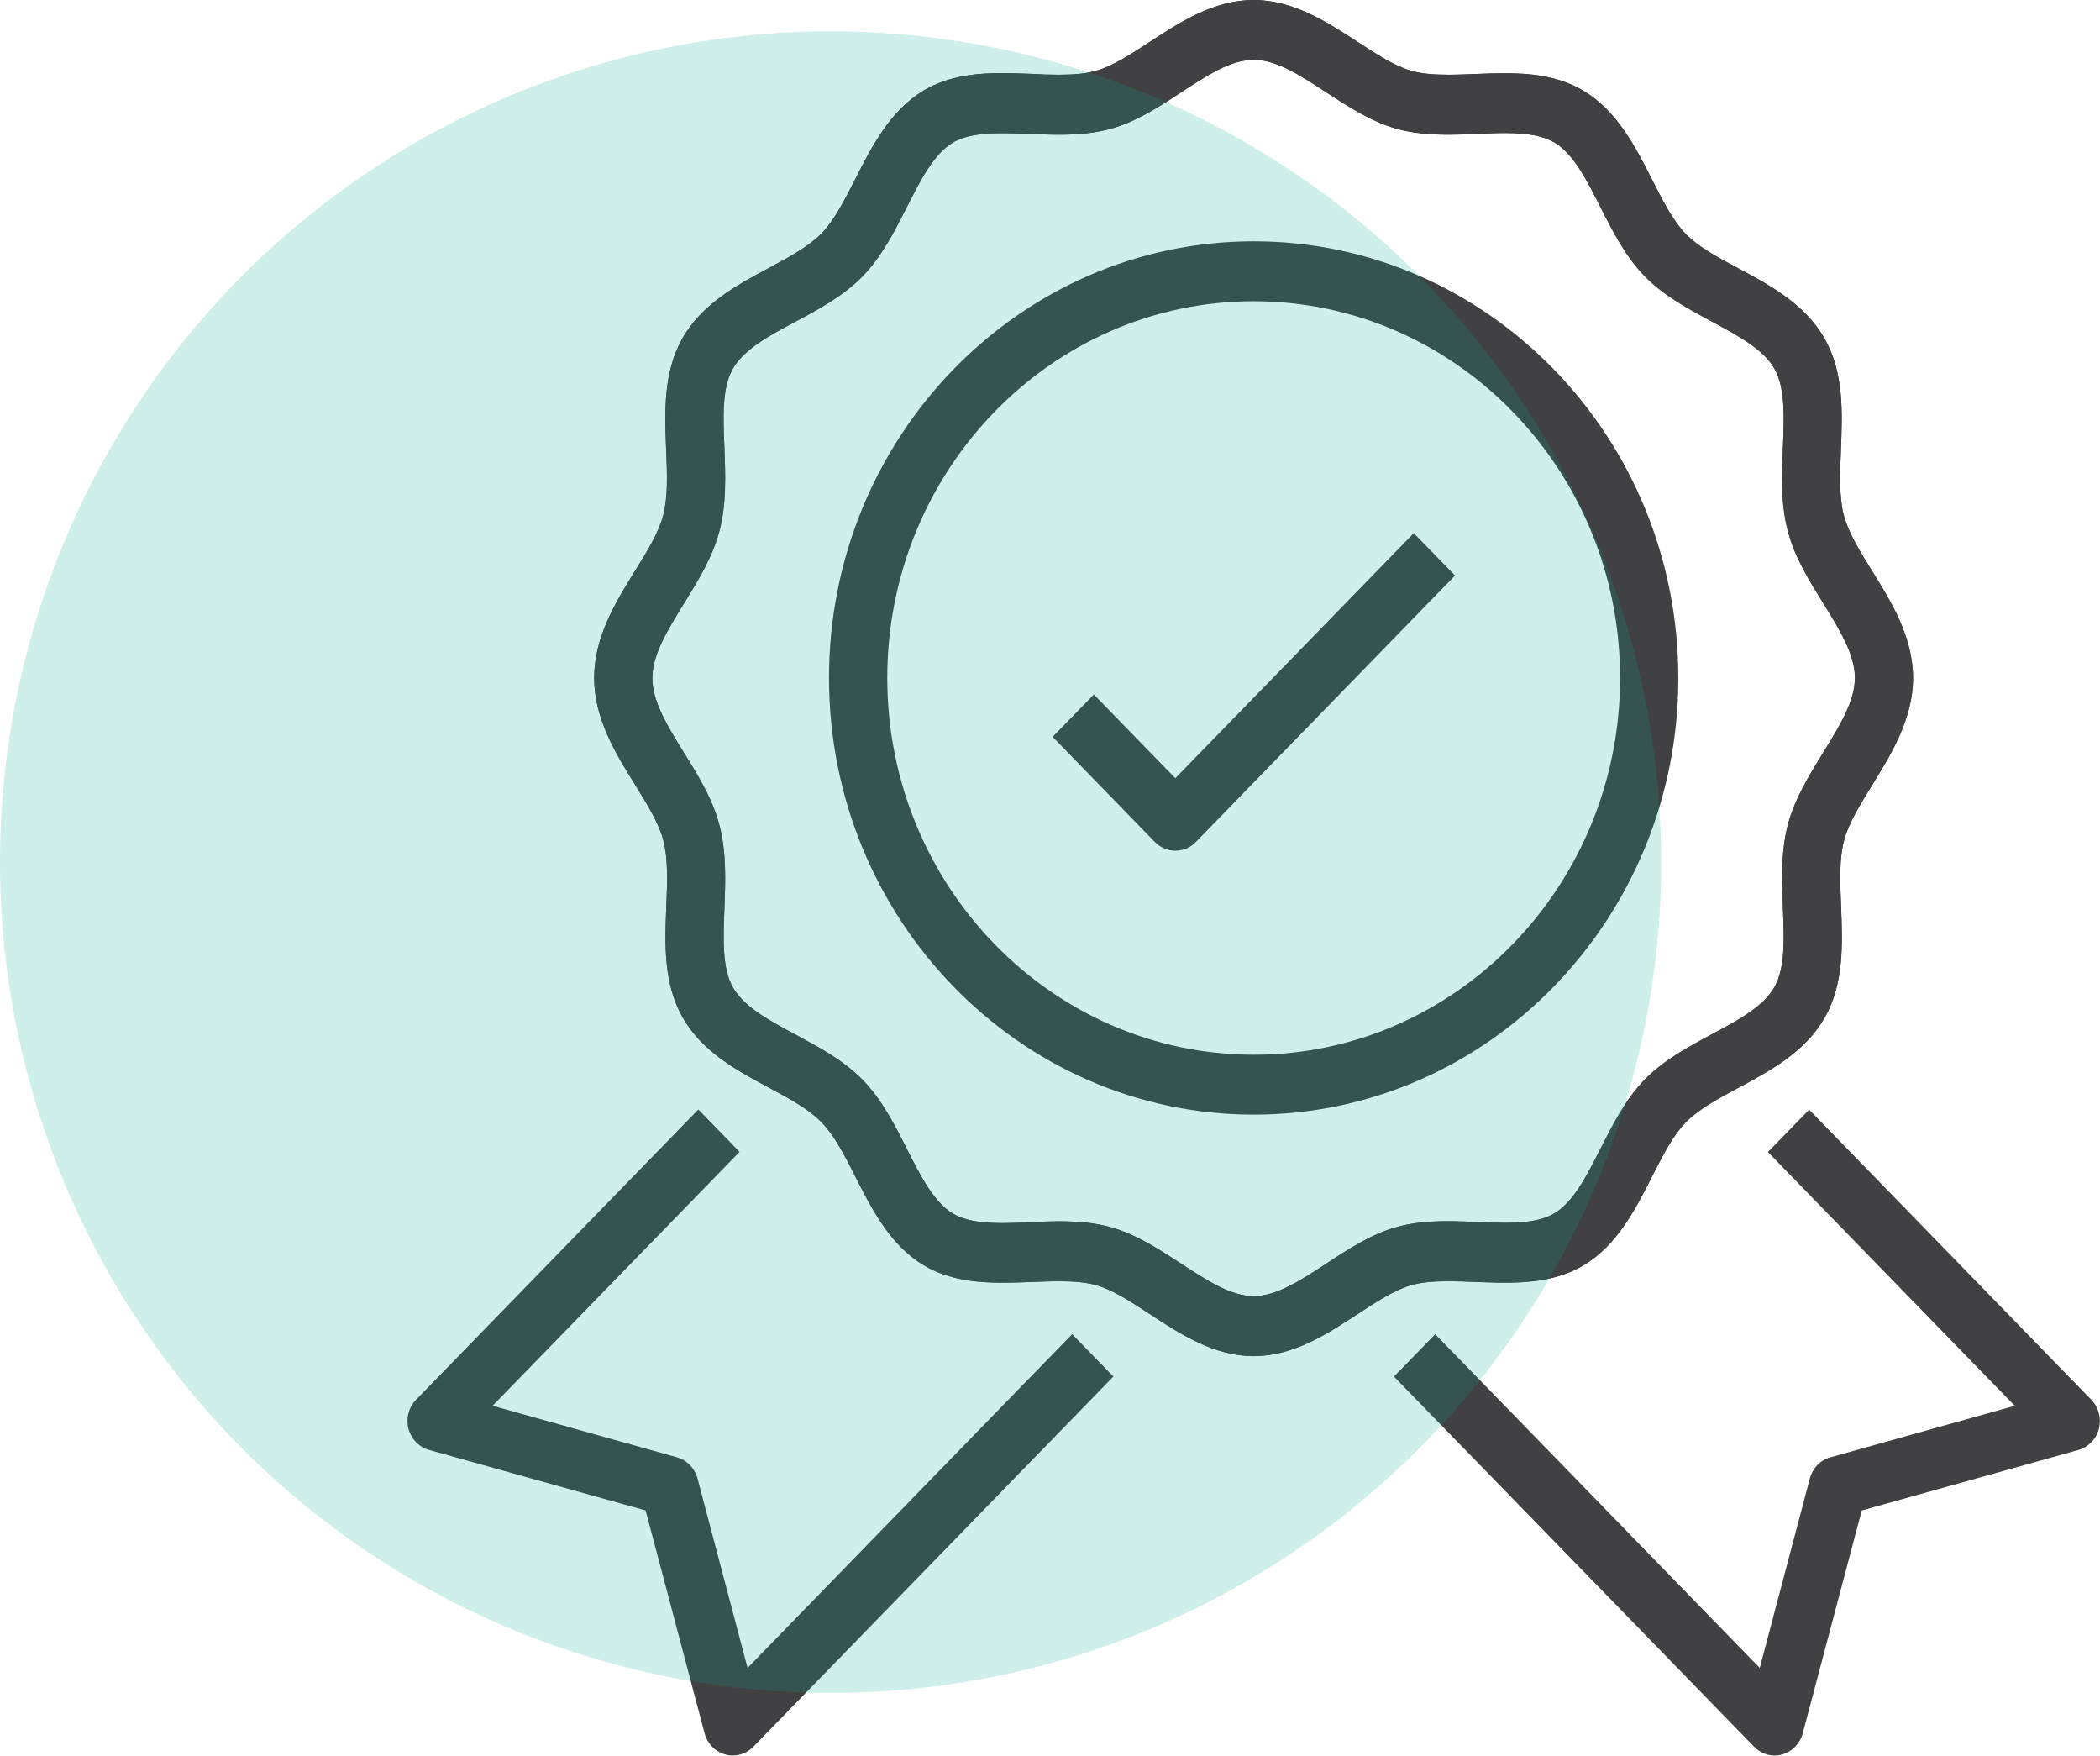 <svg width="67" height="56" viewBox="0 0 67 56" fill="none" xmlns="http://www.w3.org/2000/svg">
<path d="M37.498 27.136C37.261 27.136 37.023 27.04 36.842 26.854L33.584 23.504L34.899 22.152L37.498 24.823L45.106 17.006L46.422 18.358L38.153 26.858C37.972 27.045 37.735 27.136 37.498 27.136Z" fill="#414042"/>
<path d="M23.377 55.997C23.298 55.997 23.219 55.987 23.14 55.963C22.82 55.877 22.569 55.619 22.48 55.29L20.598 48.18L13.686 46.249C13.366 46.159 13.119 45.901 13.031 45.571C12.947 45.241 13.036 44.892 13.273 44.649L22.28 35.389L23.596 36.741L15.717 44.84L21.597 46.484C21.913 46.574 22.164 46.828 22.252 47.153L23.851 53.202L34.207 42.556L35.522 43.908L24.033 55.72C23.856 55.897 23.619 55.997 23.377 55.997Z" fill="#414042"/>
<path d="M56.619 55.998C56.377 55.998 56.141 55.898 55.964 55.716L44.474 43.909L45.789 42.557L56.145 53.203L57.744 47.154C57.832 46.829 58.079 46.571 58.399 46.485L64.279 44.841L56.405 36.747L57.721 35.395L66.724 44.65C66.956 44.889 67.049 45.242 66.966 45.572C66.882 45.902 66.631 46.16 66.31 46.251L59.399 48.181L57.516 55.291C57.428 55.62 57.177 55.874 56.856 55.965C56.777 55.988 56.698 55.998 56.619 55.998Z" fill="#414042"/>
<path d="M39.998 43.257C38.73 43.257 37.642 42.545 36.68 41.914C36.066 41.513 35.485 41.13 34.951 40.987C34.648 40.906 34.281 40.868 33.793 40.868C33.505 40.868 33.212 40.882 32.919 40.892C32.603 40.906 32.287 40.915 31.976 40.915C31.246 40.915 30.307 40.853 29.475 40.361C28.402 39.721 27.811 38.56 27.291 37.532C26.947 36.854 26.622 36.218 26.212 35.798C25.803 35.377 25.185 35.043 24.525 34.689C23.526 34.154 22.396 33.547 21.774 32.444C21.16 31.354 21.211 30.112 21.258 28.903C21.29 28.129 21.318 27.403 21.165 26.81C21.021 26.261 20.654 25.663 20.263 25.033C19.65 24.049 18.957 22.93 18.957 21.621C18.957 20.312 19.65 19.194 20.259 18.21C20.649 17.579 21.021 16.982 21.16 16.432C21.314 15.844 21.286 15.113 21.253 14.339C21.207 13.135 21.155 11.888 21.769 10.799C22.392 9.695 23.521 9.088 24.521 8.553C25.181 8.199 25.799 7.865 26.208 7.449C26.617 7.029 26.942 6.388 27.286 5.715C27.807 4.687 28.397 3.526 29.471 2.886C30.298 2.394 31.242 2.332 31.971 2.332C32.283 2.332 32.599 2.346 32.915 2.356C33.208 2.375 33.501 2.384 33.789 2.384C34.277 2.384 34.648 2.346 34.951 2.265C35.485 2.117 36.066 1.739 36.68 1.338C37.637 0.712 38.725 0 39.998 0C41.267 0 42.355 0.712 43.317 1.338C43.931 1.739 44.511 2.117 45.046 2.265C45.348 2.346 45.715 2.384 46.208 2.384C46.496 2.384 46.789 2.37 47.082 2.36C47.393 2.346 47.709 2.337 48.021 2.337C48.751 2.337 49.689 2.399 50.521 2.896C51.595 3.536 52.185 4.697 52.706 5.724C53.05 6.403 53.375 7.038 53.779 7.459C54.189 7.879 54.811 8.214 55.467 8.562C56.466 9.098 57.596 9.704 58.218 10.808C58.832 11.898 58.781 13.145 58.734 14.349C58.702 15.123 58.674 15.849 58.827 16.437C58.971 16.986 59.339 17.584 59.729 18.214C60.343 19.199 61.035 20.317 61.035 21.626C61.035 22.93 60.343 24.049 59.734 25.038C59.343 25.668 58.976 26.265 58.832 26.815C58.678 27.403 58.706 28.134 58.739 28.908C58.785 30.112 58.837 31.359 58.223 32.449C57.6 33.552 56.471 34.159 55.471 34.694C54.811 35.048 54.193 35.382 53.784 35.798C53.375 36.218 53.05 36.854 52.706 37.532C52.185 38.56 51.595 39.721 50.521 40.361C49.694 40.853 48.751 40.915 48.021 40.915C47.709 40.915 47.393 40.901 47.077 40.892C46.784 40.877 46.492 40.868 46.203 40.868C45.715 40.868 45.348 40.906 45.046 40.987C44.511 41.135 43.931 41.513 43.317 41.914C42.355 42.545 41.267 43.257 39.998 43.257ZM33.793 38.956C34.449 38.956 34.969 39.014 35.429 39.143C36.243 39.367 36.972 39.845 37.679 40.304C38.497 40.839 39.269 41.345 39.998 41.345C40.728 41.345 41.5 40.839 42.318 40.304C43.024 39.84 43.754 39.362 44.567 39.138C45.032 39.009 45.548 38.952 46.203 38.952C46.515 38.952 46.836 38.966 47.156 38.98C47.449 38.995 47.737 39.004 48.025 39.004C48.76 39.004 49.243 38.913 49.592 38.703C50.201 38.34 50.619 37.518 51.06 36.644C51.456 35.87 51.86 35.067 52.469 34.441C53.078 33.815 53.859 33.395 54.611 32.993C55.462 32.539 56.262 32.109 56.615 31.483C56.959 30.877 56.922 29.954 56.884 28.98C56.852 28.1 56.815 27.188 57.038 26.318C57.256 25.482 57.721 24.732 58.167 24.006C58.688 23.165 59.181 22.371 59.181 21.621C59.181 20.871 58.688 20.078 58.167 19.237C57.716 18.511 57.252 17.765 57.038 16.929C56.81 16.059 56.847 15.147 56.884 14.268C56.922 13.293 56.959 12.371 56.615 11.764C56.266 11.143 55.462 10.713 54.611 10.254C53.859 9.848 53.078 9.432 52.469 8.806C51.86 8.18 51.451 7.377 51.06 6.603C50.619 5.729 50.201 4.907 49.592 4.544C49.243 4.339 48.76 4.243 48.021 4.243C47.737 4.243 47.444 4.257 47.152 4.267C46.836 4.286 46.519 4.296 46.208 4.296C45.553 4.296 45.027 4.238 44.567 4.109C43.754 3.885 43.024 3.407 42.318 2.948C41.5 2.413 40.728 1.906 39.998 1.906C39.269 1.906 38.497 2.413 37.679 2.948C36.972 3.412 36.243 3.889 35.429 4.109C34.969 4.238 34.444 4.296 33.789 4.296C33.477 4.296 33.157 4.281 32.84 4.272C32.548 4.262 32.26 4.248 31.971 4.248C31.232 4.248 30.749 4.339 30.4 4.549C29.796 4.907 29.373 5.734 28.932 6.608C28.537 7.382 28.132 8.185 27.523 8.811C26.914 9.437 26.134 9.857 25.381 10.259C24.53 10.713 23.73 11.143 23.377 11.769C23.033 12.375 23.07 13.298 23.112 14.272C23.145 15.152 23.182 16.064 22.954 16.934C22.736 17.77 22.271 18.52 21.825 19.246C21.304 20.087 20.812 20.881 20.812 21.631C20.812 22.381 21.304 23.174 21.825 24.015C22.276 24.741 22.741 25.491 22.954 26.328C23.182 27.197 23.145 28.11 23.112 28.989C23.075 29.964 23.038 30.886 23.382 31.493C23.73 32.114 24.535 32.549 25.385 33.003C26.138 33.409 26.919 33.825 27.528 34.45C28.137 35.077 28.546 35.879 28.936 36.653C29.378 37.528 29.796 38.349 30.405 38.713C30.754 38.918 31.237 39.014 31.971 39.014C32.255 39.014 32.548 38.999 32.84 38.99C33.161 38.971 33.477 38.956 33.793 38.956Z" fill="#414042"/>
<path d="M39.998 43.257C38.73 43.257 37.642 42.545 36.68 41.914C36.066 41.513 35.485 41.13 34.951 40.987C34.648 40.906 34.281 40.868 33.793 40.868C33.505 40.868 33.212 40.882 32.919 40.892C32.603 40.906 32.287 40.915 31.976 40.915C31.246 40.915 30.307 40.853 29.475 40.361C28.402 39.721 27.811 38.56 27.291 37.532C26.947 36.854 26.622 36.218 26.212 35.798C25.803 35.377 25.185 35.043 24.525 34.689C23.526 34.154 22.396 33.547 21.774 32.444C21.16 31.354 21.211 30.112 21.258 28.903C21.29 28.129 21.318 27.403 21.165 26.81C21.021 26.261 20.654 25.663 20.263 25.033C19.65 24.049 18.957 22.93 18.957 21.621C18.957 20.312 19.65 19.194 20.259 18.21C20.649 17.579 21.021 16.982 21.16 16.432C21.314 15.844 21.286 15.113 21.253 14.339C21.207 13.135 21.155 11.888 21.769 10.799C22.392 9.695 23.521 9.088 24.521 8.553C25.181 8.199 25.799 7.865 26.208 7.449C26.617 7.029 26.942 6.388 27.286 5.715C27.807 4.687 28.397 3.526 29.471 2.886C30.298 2.394 31.242 2.332 31.971 2.332C32.283 2.332 32.599 2.346 32.915 2.356C33.208 2.375 33.501 2.384 33.789 2.384C34.277 2.384 34.648 2.346 34.951 2.265C35.485 2.117 36.066 1.739 36.68 1.338C37.637 0.712 38.725 0 39.998 0C41.267 0 42.355 0.712 43.317 1.338C43.931 1.739 44.511 2.117 45.046 2.265C45.348 2.346 45.715 2.384 46.208 2.384C46.496 2.384 46.789 2.37 47.082 2.36C47.393 2.346 47.709 2.337 48.021 2.337C48.751 2.337 49.689 2.399 50.521 2.896C51.595 3.536 52.185 4.697 52.706 5.724C53.05 6.403 53.375 7.038 53.779 7.459C54.189 7.879 54.811 8.214 55.467 8.562C56.466 9.098 57.596 9.704 58.218 10.808C58.832 11.898 58.781 13.145 58.734 14.349C58.702 15.123 58.674 15.849 58.827 16.437C58.971 16.986 59.339 17.584 59.729 18.214C60.343 19.199 61.035 20.317 61.035 21.626C61.035 22.93 60.343 24.049 59.734 25.038C59.343 25.668 58.976 26.265 58.832 26.815C58.678 27.403 58.706 28.134 58.739 28.908C58.785 30.112 58.837 31.359 58.223 32.449C57.6 33.552 56.471 34.159 55.471 34.694C54.811 35.048 54.193 35.382 53.784 35.798C53.375 36.218 53.05 36.854 52.706 37.532C52.185 38.56 51.595 39.721 50.521 40.361C49.694 40.853 48.751 40.915 48.021 40.915C47.709 40.915 47.393 40.901 47.077 40.892C46.784 40.877 46.492 40.868 46.203 40.868C45.715 40.868 45.348 40.906 45.046 40.987C44.511 41.135 43.931 41.513 43.317 41.914C42.355 42.545 41.267 43.257 39.998 43.257ZM33.793 38.956C34.449 38.956 34.969 39.014 35.429 39.143C36.243 39.367 36.972 39.845 37.679 40.304C38.497 40.839 39.269 41.345 39.998 41.345C40.728 41.345 41.5 40.839 42.318 40.304C43.024 39.84 43.754 39.362 44.567 39.138C45.032 39.009 45.548 38.952 46.203 38.952C46.515 38.952 46.836 38.966 47.156 38.98C47.449 38.995 47.737 39.004 48.025 39.004C48.76 39.004 49.243 38.913 49.592 38.703C50.201 38.34 50.619 37.518 51.06 36.644C51.456 35.87 51.86 35.067 52.469 34.441C53.078 33.815 53.859 33.395 54.611 32.993C55.462 32.539 56.262 32.109 56.615 31.483C56.959 30.877 56.922 29.954 56.884 28.98C56.852 28.1 56.815 27.188 57.038 26.318C57.256 25.482 57.721 24.732 58.167 24.006C58.688 23.165 59.181 22.371 59.181 21.621C59.181 20.871 58.688 20.078 58.167 19.237C57.716 18.511 57.252 17.765 57.038 16.929C56.81 16.059 56.847 15.147 56.884 14.268C56.922 13.293 56.959 12.371 56.615 11.764C56.266 11.143 55.462 10.713 54.611 10.254C53.859 9.848 53.078 9.432 52.469 8.806C51.86 8.18 51.451 7.377 51.06 6.603C50.619 5.729 50.201 4.907 49.592 4.544C49.243 4.339 48.76 4.243 48.021 4.243C47.737 4.243 47.444 4.257 47.152 4.267C46.836 4.286 46.519 4.296 46.208 4.296C45.553 4.296 45.027 4.238 44.567 4.109C43.754 3.885 43.024 3.407 42.318 2.948C41.5 2.413 40.728 1.906 39.998 1.906C39.269 1.906 38.497 2.413 37.679 2.948C36.972 3.412 36.243 3.889 35.429 4.109C34.969 4.238 34.444 4.296 33.789 4.296C33.477 4.296 33.157 4.281 32.84 4.272C32.548 4.262 32.26 4.248 31.971 4.248C31.232 4.248 30.749 4.339 30.4 4.549C29.796 4.907 29.373 5.734 28.932 6.608C28.537 7.382 28.132 8.185 27.523 8.811C26.914 9.437 26.134 9.857 25.381 10.259C24.53 10.713 23.73 11.143 23.377 11.769C23.033 12.375 23.07 13.298 23.112 14.272C23.145 15.152 23.182 16.064 22.954 16.934C22.736 17.77 22.271 18.52 21.825 19.246C21.304 20.087 20.812 20.881 20.812 21.631C20.812 22.381 21.304 23.174 21.825 24.015C22.276 24.741 22.741 25.491 22.954 26.328C23.182 27.197 23.145 28.11 23.112 28.989C23.075 29.964 23.038 30.886 23.382 31.493C23.73 32.114 24.535 32.549 25.385 33.003C26.138 33.409 26.919 33.825 27.528 34.45C28.137 35.077 28.546 35.879 28.936 36.653C29.378 37.528 29.796 38.349 30.405 38.713C30.754 38.918 31.237 39.014 31.971 39.014C32.255 39.014 32.548 38.999 32.84 38.99C33.161 38.971 33.477 38.956 33.793 38.956Z" fill="#414042"/>
<path d="M39.998 35.554C32.524 35.554 26.449 29.304 26.449 21.626C26.449 13.942 32.529 7.697 39.998 7.697C47.472 7.697 53.547 13.947 53.547 21.626C53.547 29.309 47.467 35.554 39.998 35.554ZM39.998 9.609C33.551 9.609 28.308 14.998 28.308 21.626C28.308 28.253 33.551 33.643 39.998 33.643C46.445 33.643 51.688 28.253 51.688 21.626C51.688 14.998 46.445 9.609 39.998 9.609Z" fill="#414042"/>
<circle cx="26.5" cy="27.5" r="26.5" fill="#00AB8E" fill-opacity="0.19"/>
</svg>
